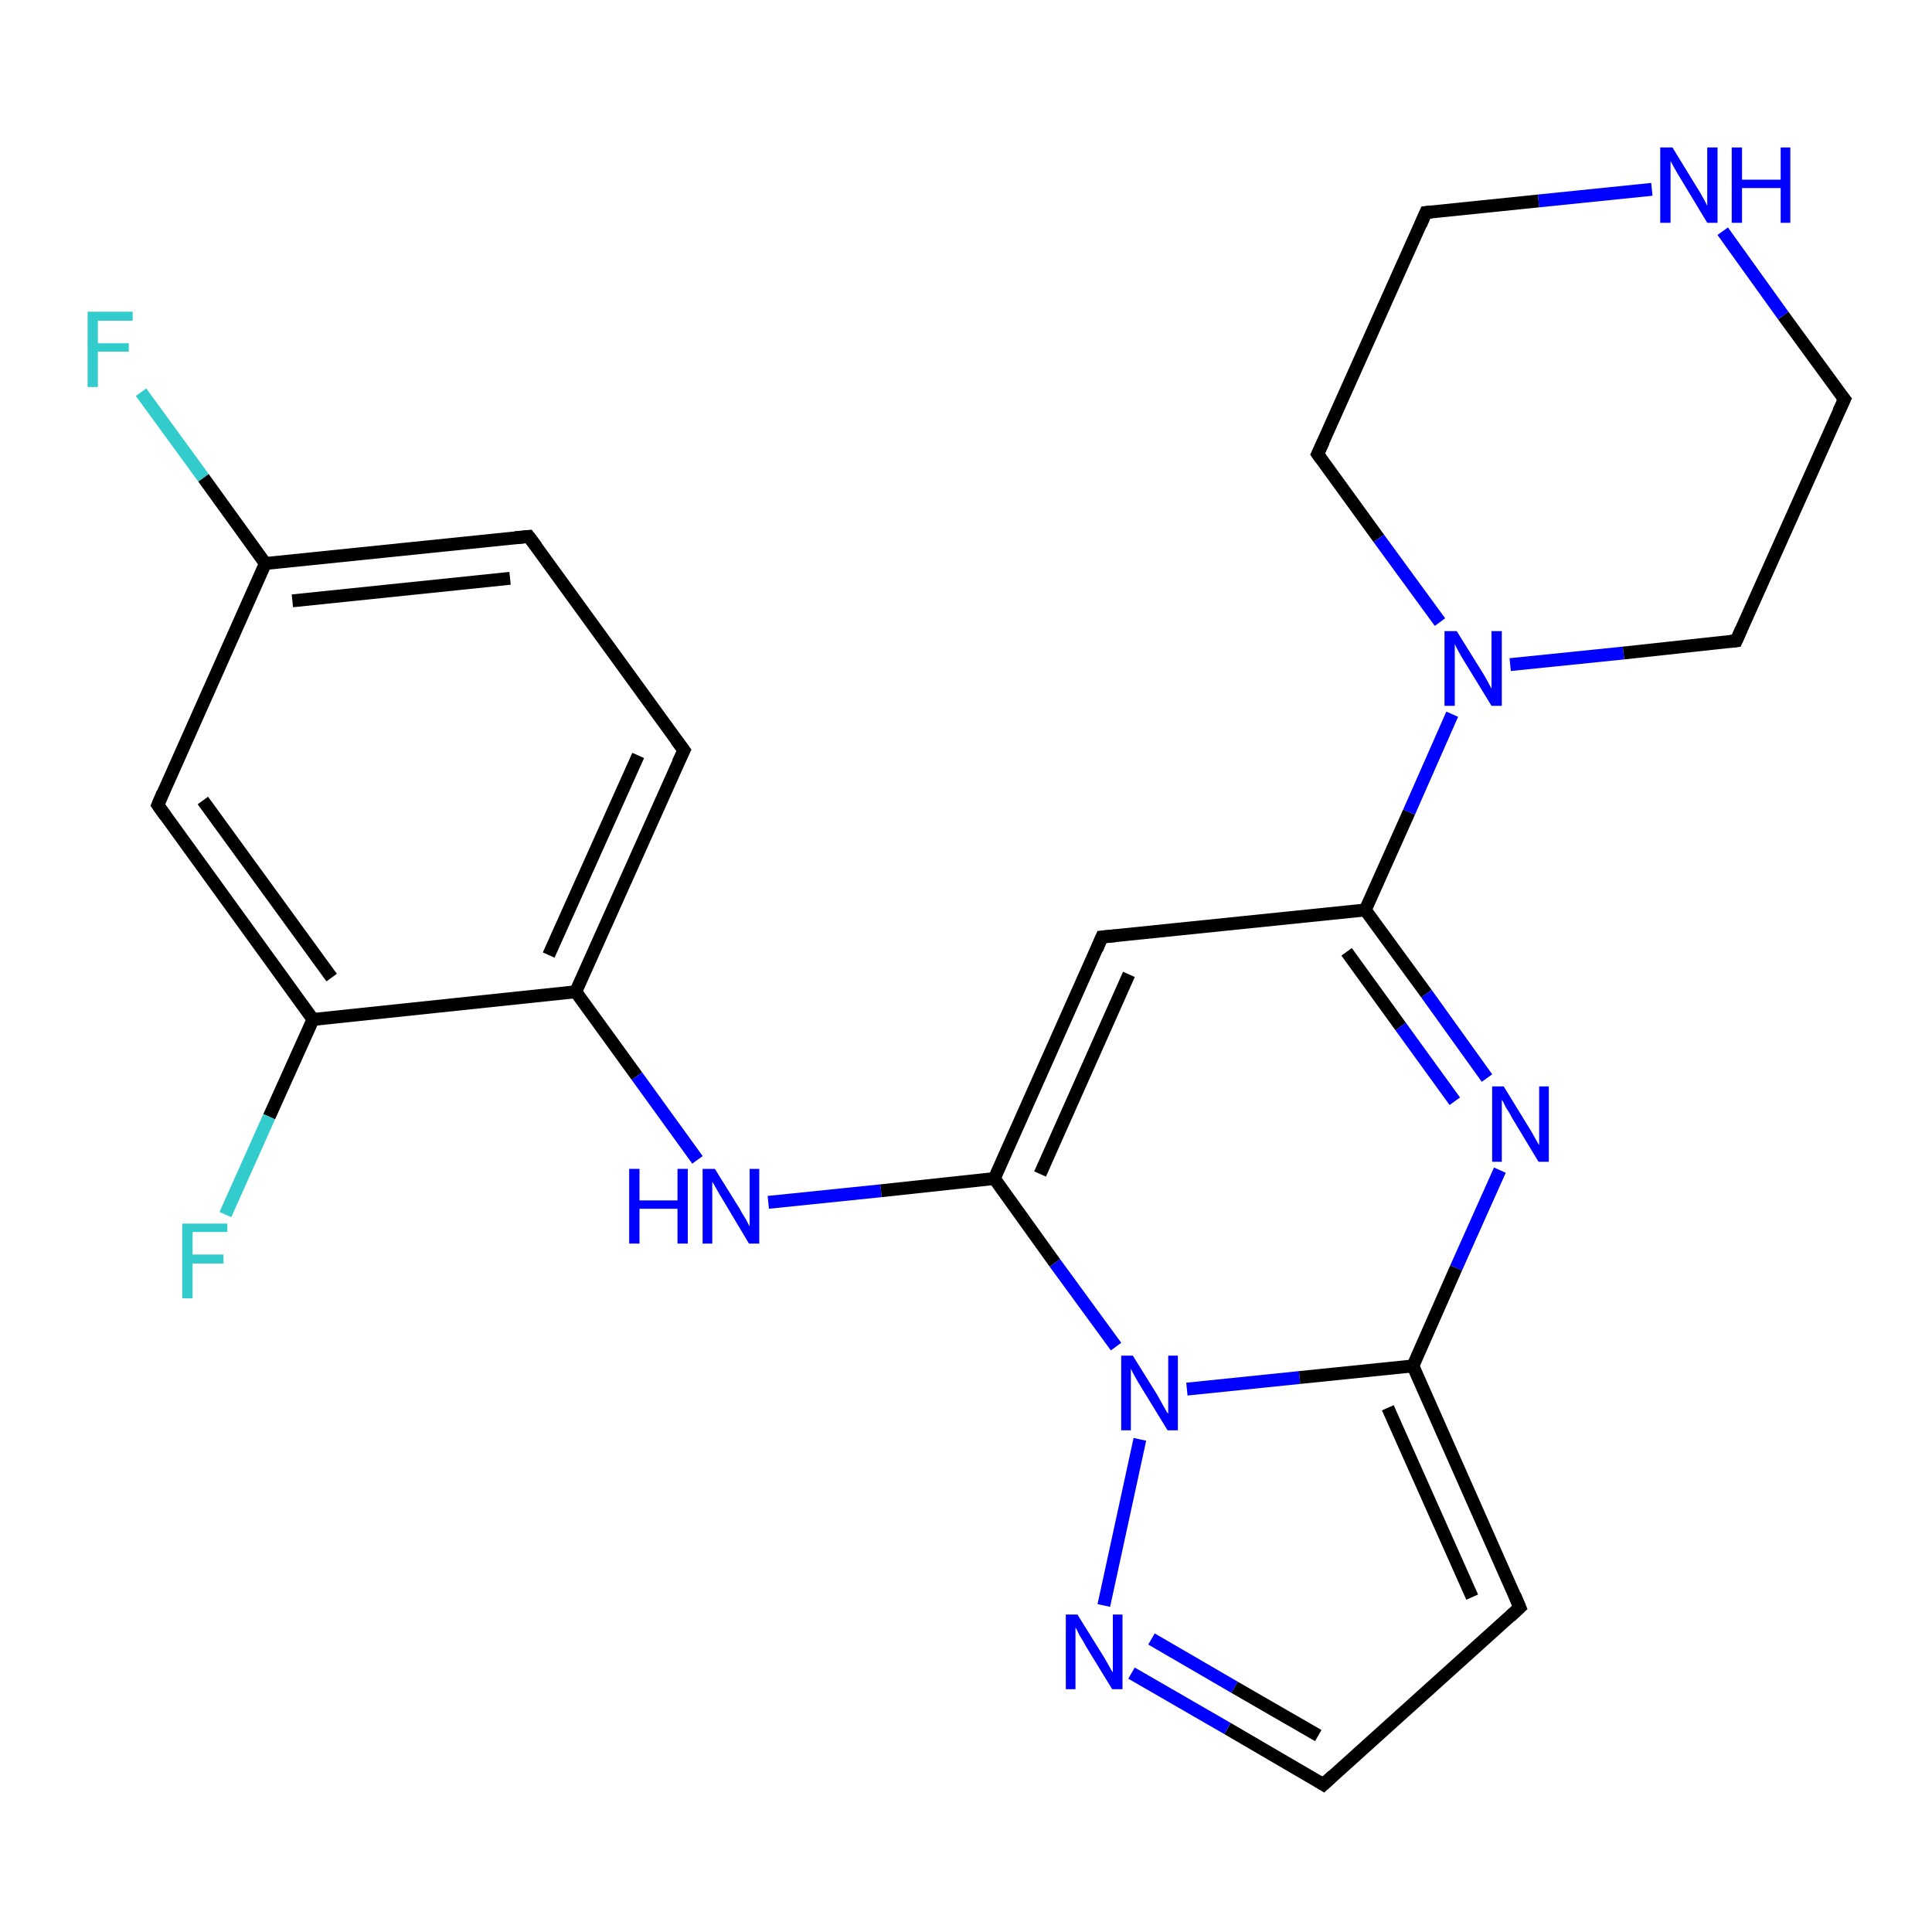 <?xml version='1.0' encoding='iso-8859-1'?>
<svg version='1.1' baseProfile='full'
              xmlns='http://www.w3.org/2000/svg'
                      xmlns:rdkit='http://www.rdkit.org/xml'
                      xmlns:xlink='http://www.w3.org/1999/xlink'
                  xml:space='preserve'
width='300px' height='300px' viewBox='0 0 300 300'>
<!-- END OF HEADER -->
<rect style='opacity:1.0;fill:#FFFFFF;stroke:none' width='300.0' height='300.0' x='0.0' y='0.0'> </rect>
<path class='bond-0 atom-0 atom-1' d='M 21.9,60.9 L 31.6,74.2' style='fill:none;fill-rule:evenodd;stroke:#33CCCC;stroke-width:2.0px;stroke-linecap:butt;stroke-linejoin:miter;stroke-opacity:1' />
<path class='bond-0 atom-0 atom-1' d='M 31.6,74.2 L 41.2,87.5' style='fill:none;fill-rule:evenodd;stroke:#000000;stroke-width:2.0px;stroke-linecap:butt;stroke-linejoin:miter;stroke-opacity:1' />
<path class='bond-1 atom-1 atom-2' d='M 41.2,87.5 L 82.1,83.3' style='fill:none;fill-rule:evenodd;stroke:#000000;stroke-width:2.0px;stroke-linecap:butt;stroke-linejoin:miter;stroke-opacity:1' />
<path class='bond-1 atom-1 atom-2' d='M 45.4,93.3 L 79.2,89.8' style='fill:none;fill-rule:evenodd;stroke:#000000;stroke-width:2.0px;stroke-linecap:butt;stroke-linejoin:miter;stroke-opacity:1' />
<path class='bond-2 atom-2 atom-3' d='M 82.1,83.3 L 106.2,116.5' style='fill:none;fill-rule:evenodd;stroke:#000000;stroke-width:2.0px;stroke-linecap:butt;stroke-linejoin:miter;stroke-opacity:1' />
<path class='bond-3 atom-3 atom-4' d='M 106.2,116.5 L 89.4,154.0' style='fill:none;fill-rule:evenodd;stroke:#000000;stroke-width:2.0px;stroke-linecap:butt;stroke-linejoin:miter;stroke-opacity:1' />
<path class='bond-3 atom-3 atom-4' d='M 99.1,117.3 L 85.2,148.3' style='fill:none;fill-rule:evenodd;stroke:#000000;stroke-width:2.0px;stroke-linecap:butt;stroke-linejoin:miter;stroke-opacity:1' />
<path class='bond-4 atom-4 atom-5' d='M 89.4,154.0 L 98.9,167.1' style='fill:none;fill-rule:evenodd;stroke:#000000;stroke-width:2.0px;stroke-linecap:butt;stroke-linejoin:miter;stroke-opacity:1' />
<path class='bond-4 atom-4 atom-5' d='M 98.9,167.1 L 108.3,180.1' style='fill:none;fill-rule:evenodd;stroke:#0000FF;stroke-width:2.0px;stroke-linecap:butt;stroke-linejoin:miter;stroke-opacity:1' />
<path class='bond-5 atom-5 atom-6' d='M 119.3,186.7 L 136.8,184.9' style='fill:none;fill-rule:evenodd;stroke:#0000FF;stroke-width:2.0px;stroke-linecap:butt;stroke-linejoin:miter;stroke-opacity:1' />
<path class='bond-5 atom-5 atom-6' d='M 136.8,184.9 L 154.4,183.0' style='fill:none;fill-rule:evenodd;stroke:#000000;stroke-width:2.0px;stroke-linecap:butt;stroke-linejoin:miter;stroke-opacity:1' />
<path class='bond-6 atom-6 atom-7' d='M 154.4,183.0 L 171.1,145.5' style='fill:none;fill-rule:evenodd;stroke:#000000;stroke-width:2.0px;stroke-linecap:butt;stroke-linejoin:miter;stroke-opacity:1' />
<path class='bond-6 atom-6 atom-7' d='M 161.5,182.3 L 175.3,151.3' style='fill:none;fill-rule:evenodd;stroke:#000000;stroke-width:2.0px;stroke-linecap:butt;stroke-linejoin:miter;stroke-opacity:1' />
<path class='bond-7 atom-7 atom-8' d='M 171.1,145.5 L 212.0,141.3' style='fill:none;fill-rule:evenodd;stroke:#000000;stroke-width:2.0px;stroke-linecap:butt;stroke-linejoin:miter;stroke-opacity:1' />
<path class='bond-8 atom-8 atom-9' d='M 212.0,141.3 L 221.5,154.3' style='fill:none;fill-rule:evenodd;stroke:#000000;stroke-width:2.0px;stroke-linecap:butt;stroke-linejoin:miter;stroke-opacity:1' />
<path class='bond-8 atom-8 atom-9' d='M 221.5,154.3 L 230.9,167.4' style='fill:none;fill-rule:evenodd;stroke:#0000FF;stroke-width:2.0px;stroke-linecap:butt;stroke-linejoin:miter;stroke-opacity:1' />
<path class='bond-8 atom-8 atom-9' d='M 209.1,147.8 L 217.5,159.4' style='fill:none;fill-rule:evenodd;stroke:#000000;stroke-width:2.0px;stroke-linecap:butt;stroke-linejoin:miter;stroke-opacity:1' />
<path class='bond-8 atom-8 atom-9' d='M 217.5,159.4 L 225.9,171.0' style='fill:none;fill-rule:evenodd;stroke:#0000FF;stroke-width:2.0px;stroke-linecap:butt;stroke-linejoin:miter;stroke-opacity:1' />
<path class='bond-9 atom-9 atom-10' d='M 232.9,181.7 L 226.1,196.9' style='fill:none;fill-rule:evenodd;stroke:#0000FF;stroke-width:2.0px;stroke-linecap:butt;stroke-linejoin:miter;stroke-opacity:1' />
<path class='bond-9 atom-9 atom-10' d='M 226.1,196.9 L 219.4,212.1' style='fill:none;fill-rule:evenodd;stroke:#000000;stroke-width:2.0px;stroke-linecap:butt;stroke-linejoin:miter;stroke-opacity:1' />
<path class='bond-10 atom-10 atom-11' d='M 219.4,212.1 L 236.0,249.6' style='fill:none;fill-rule:evenodd;stroke:#000000;stroke-width:2.0px;stroke-linecap:butt;stroke-linejoin:miter;stroke-opacity:1' />
<path class='bond-10 atom-10 atom-11' d='M 215.5,218.6 L 228.6,248.0' style='fill:none;fill-rule:evenodd;stroke:#000000;stroke-width:2.0px;stroke-linecap:butt;stroke-linejoin:miter;stroke-opacity:1' />
<path class='bond-11 atom-11 atom-12' d='M 236.0,249.6 L 205.5,277.1' style='fill:none;fill-rule:evenodd;stroke:#000000;stroke-width:2.0px;stroke-linecap:butt;stroke-linejoin:miter;stroke-opacity:1' />
<path class='bond-12 atom-12 atom-13' d='M 205.5,277.1 L 190.6,268.4' style='fill:none;fill-rule:evenodd;stroke:#000000;stroke-width:2.0px;stroke-linecap:butt;stroke-linejoin:miter;stroke-opacity:1' />
<path class='bond-12 atom-12 atom-13' d='M 190.6,268.4 L 175.7,259.8' style='fill:none;fill-rule:evenodd;stroke:#0000FF;stroke-width:2.0px;stroke-linecap:butt;stroke-linejoin:miter;stroke-opacity:1' />
<path class='bond-12 atom-12 atom-13' d='M 204.7,269.5 L 191.7,262.0' style='fill:none;fill-rule:evenodd;stroke:#000000;stroke-width:2.0px;stroke-linecap:butt;stroke-linejoin:miter;stroke-opacity:1' />
<path class='bond-12 atom-12 atom-13' d='M 191.7,262.0 L 178.8,254.5' style='fill:none;fill-rule:evenodd;stroke:#0000FF;stroke-width:2.0px;stroke-linecap:butt;stroke-linejoin:miter;stroke-opacity:1' />
<path class='bond-13 atom-13 atom-14' d='M 171.4,249.3 L 177.0,223.5' style='fill:none;fill-rule:evenodd;stroke:#0000FF;stroke-width:2.0px;stroke-linecap:butt;stroke-linejoin:miter;stroke-opacity:1' />
<path class='bond-14 atom-8 atom-15' d='M 212.0,141.3 L 218.8,126.1' style='fill:none;fill-rule:evenodd;stroke:#000000;stroke-width:2.0px;stroke-linecap:butt;stroke-linejoin:miter;stroke-opacity:1' />
<path class='bond-14 atom-8 atom-15' d='M 218.8,126.1 L 225.5,110.9' style='fill:none;fill-rule:evenodd;stroke:#0000FF;stroke-width:2.0px;stroke-linecap:butt;stroke-linejoin:miter;stroke-opacity:1' />
<path class='bond-15 atom-15 atom-16' d='M 234.5,103.2 L 252.1,101.4' style='fill:none;fill-rule:evenodd;stroke:#0000FF;stroke-width:2.0px;stroke-linecap:butt;stroke-linejoin:miter;stroke-opacity:1' />
<path class='bond-15 atom-15 atom-16' d='M 252.1,101.4 L 269.6,99.5' style='fill:none;fill-rule:evenodd;stroke:#000000;stroke-width:2.0px;stroke-linecap:butt;stroke-linejoin:miter;stroke-opacity:1' />
<path class='bond-16 atom-16 atom-17' d='M 269.6,99.5 L 286.4,62.0' style='fill:none;fill-rule:evenodd;stroke:#000000;stroke-width:2.0px;stroke-linecap:butt;stroke-linejoin:miter;stroke-opacity:1' />
<path class='bond-17 atom-17 atom-18' d='M 286.4,62.0 L 276.9,49.0' style='fill:none;fill-rule:evenodd;stroke:#000000;stroke-width:2.0px;stroke-linecap:butt;stroke-linejoin:miter;stroke-opacity:1' />
<path class='bond-17 atom-17 atom-18' d='M 276.9,49.0 L 267.5,35.9' style='fill:none;fill-rule:evenodd;stroke:#0000FF;stroke-width:2.0px;stroke-linecap:butt;stroke-linejoin:miter;stroke-opacity:1' />
<path class='bond-18 atom-18 atom-19' d='M 256.5,29.4 L 238.9,31.2' style='fill:none;fill-rule:evenodd;stroke:#0000FF;stroke-width:2.0px;stroke-linecap:butt;stroke-linejoin:miter;stroke-opacity:1' />
<path class='bond-18 atom-18 atom-19' d='M 238.9,31.2 L 221.4,33.0' style='fill:none;fill-rule:evenodd;stroke:#000000;stroke-width:2.0px;stroke-linecap:butt;stroke-linejoin:miter;stroke-opacity:1' />
<path class='bond-19 atom-19 atom-20' d='M 221.4,33.0 L 204.6,70.5' style='fill:none;fill-rule:evenodd;stroke:#000000;stroke-width:2.0px;stroke-linecap:butt;stroke-linejoin:miter;stroke-opacity:1' />
<path class='bond-20 atom-4 atom-21' d='M 89.4,154.0 L 48.6,158.3' style='fill:none;fill-rule:evenodd;stroke:#000000;stroke-width:2.0px;stroke-linecap:butt;stroke-linejoin:miter;stroke-opacity:1' />
<path class='bond-21 atom-21 atom-22' d='M 48.6,158.3 L 41.8,173.4' style='fill:none;fill-rule:evenodd;stroke:#000000;stroke-width:2.0px;stroke-linecap:butt;stroke-linejoin:miter;stroke-opacity:1' />
<path class='bond-21 atom-21 atom-22' d='M 41.8,173.4 L 35.0,188.6' style='fill:none;fill-rule:evenodd;stroke:#33CCCC;stroke-width:2.0px;stroke-linecap:butt;stroke-linejoin:miter;stroke-opacity:1' />
<path class='bond-22 atom-21 atom-23' d='M 48.6,158.3 L 24.5,125.0' style='fill:none;fill-rule:evenodd;stroke:#000000;stroke-width:2.0px;stroke-linecap:butt;stroke-linejoin:miter;stroke-opacity:1' />
<path class='bond-22 atom-21 atom-23' d='M 51.5,151.8 L 31.5,124.3' style='fill:none;fill-rule:evenodd;stroke:#000000;stroke-width:2.0px;stroke-linecap:butt;stroke-linejoin:miter;stroke-opacity:1' />
<path class='bond-23 atom-23 atom-1' d='M 24.5,125.0 L 41.2,87.5' style='fill:none;fill-rule:evenodd;stroke:#000000;stroke-width:2.0px;stroke-linecap:butt;stroke-linejoin:miter;stroke-opacity:1' />
<path class='bond-24 atom-14 atom-6' d='M 173.3,209.1 L 163.8,196.1' style='fill:none;fill-rule:evenodd;stroke:#0000FF;stroke-width:2.0px;stroke-linecap:butt;stroke-linejoin:miter;stroke-opacity:1' />
<path class='bond-24 atom-14 atom-6' d='M 163.8,196.1 L 154.4,183.0' style='fill:none;fill-rule:evenodd;stroke:#000000;stroke-width:2.0px;stroke-linecap:butt;stroke-linejoin:miter;stroke-opacity:1' />
<path class='bond-25 atom-20 atom-15' d='M 204.6,70.5 L 214.1,83.6' style='fill:none;fill-rule:evenodd;stroke:#000000;stroke-width:2.0px;stroke-linecap:butt;stroke-linejoin:miter;stroke-opacity:1' />
<path class='bond-25 atom-20 atom-15' d='M 214.1,83.6 L 223.6,96.6' style='fill:none;fill-rule:evenodd;stroke:#0000FF;stroke-width:2.0px;stroke-linecap:butt;stroke-linejoin:miter;stroke-opacity:1' />
<path class='bond-26 atom-14 atom-10' d='M 184.3,215.7 L 201.8,213.9' style='fill:none;fill-rule:evenodd;stroke:#0000FF;stroke-width:2.0px;stroke-linecap:butt;stroke-linejoin:miter;stroke-opacity:1' />
<path class='bond-26 atom-14 atom-10' d='M 201.8,213.9 L 219.4,212.1' style='fill:none;fill-rule:evenodd;stroke:#000000;stroke-width:2.0px;stroke-linecap:butt;stroke-linejoin:miter;stroke-opacity:1' />
<path d='M 80.0,83.5 L 82.1,83.3 L 83.3,84.9' style='fill:none;stroke:#000000;stroke-width:2.0px;stroke-linecap:butt;stroke-linejoin:miter;stroke-opacity:1;' />
<path d='M 105.0,114.9 L 106.2,116.5 L 105.3,118.4' style='fill:none;stroke:#000000;stroke-width:2.0px;stroke-linecap:butt;stroke-linejoin:miter;stroke-opacity:1;' />
<path d='M 170.3,147.4 L 171.1,145.5 L 173.2,145.3' style='fill:none;stroke:#000000;stroke-width:2.0px;stroke-linecap:butt;stroke-linejoin:miter;stroke-opacity:1;' />
<path d='M 235.2,247.7 L 236.0,249.6 L 234.5,251.0' style='fill:none;stroke:#000000;stroke-width:2.0px;stroke-linecap:butt;stroke-linejoin:miter;stroke-opacity:1;' />
<path d='M 207.0,275.7 L 205.5,277.1 L 204.7,276.6' style='fill:none;stroke:#000000;stroke-width:2.0px;stroke-linecap:butt;stroke-linejoin:miter;stroke-opacity:1;' />
<path d='M 268.7,99.6 L 269.6,99.5 L 270.4,97.7' style='fill:none;stroke:#000000;stroke-width:2.0px;stroke-linecap:butt;stroke-linejoin:miter;stroke-opacity:1;' />
<path d='M 285.5,63.9 L 286.4,62.0 L 285.9,61.4' style='fill:none;stroke:#000000;stroke-width:2.0px;stroke-linecap:butt;stroke-linejoin:miter;stroke-opacity:1;' />
<path d='M 222.3,32.9 L 221.4,33.0 L 220.6,34.9' style='fill:none;stroke:#000000;stroke-width:2.0px;stroke-linecap:butt;stroke-linejoin:miter;stroke-opacity:1;' />
<path d='M 205.5,68.6 L 204.6,70.5 L 205.1,71.2' style='fill:none;stroke:#000000;stroke-width:2.0px;stroke-linecap:butt;stroke-linejoin:miter;stroke-opacity:1;' />
<path d='M 25.7,126.7 L 24.5,125.0 L 25.3,123.1' style='fill:none;stroke:#000000;stroke-width:2.0px;stroke-linecap:butt;stroke-linejoin:miter;stroke-opacity:1;' />
<path class='atom-0' d='M 13.6 48.4
L 20.6 48.4
L 20.6 49.8
L 15.2 49.8
L 15.2 53.3
L 20.0 53.3
L 20.0 54.6
L 15.2 54.6
L 15.2 60.1
L 13.6 60.1
L 13.6 48.4
' fill='#33CCCC'/>
<path class='atom-5' d='M 97.7 181.5
L 99.3 181.5
L 99.3 186.4
L 105.2 186.4
L 105.2 181.5
L 106.8 181.5
L 106.8 193.1
L 105.2 193.1
L 105.2 187.7
L 99.3 187.7
L 99.3 193.1
L 97.7 193.1
L 97.7 181.5
' fill='#0000FF'/>
<path class='atom-5' d='M 111.0 181.5
L 114.8 187.6
Q 115.1 188.2, 115.8 189.3
Q 116.4 190.4, 116.4 190.5
L 116.4 181.5
L 117.9 181.5
L 117.9 193.1
L 116.3 193.1
L 112.3 186.4
Q 111.8 185.6, 111.3 184.7
Q 110.8 183.8, 110.6 183.5
L 110.6 193.1
L 109.1 193.1
L 109.1 181.5
L 111.0 181.5
' fill='#0000FF'/>
<path class='atom-9' d='M 233.5 168.7
L 237.3 174.9
Q 237.7 175.5, 238.3 176.6
Q 238.9 177.7, 239.0 177.8
L 239.0 168.7
L 240.5 168.7
L 240.5 180.4
L 238.9 180.4
L 234.8 173.6
Q 234.4 172.8, 233.8 171.9
Q 233.4 171.0, 233.2 170.8
L 233.2 180.4
L 231.7 180.4
L 231.7 168.7
L 233.5 168.7
' fill='#0000FF'/>
<path class='atom-13' d='M 167.3 250.7
L 171.1 256.8
Q 171.5 257.4, 172.1 258.5
Q 172.7 259.6, 172.8 259.7
L 172.8 250.7
L 174.3 250.7
L 174.3 262.3
L 172.7 262.3
L 168.6 255.6
Q 168.2 254.8, 167.6 253.9
Q 167.2 253.0, 167.0 252.7
L 167.0 262.3
L 165.5 262.3
L 165.5 250.7
L 167.3 250.7
' fill='#0000FF'/>
<path class='atom-14' d='M 175.9 210.5
L 179.7 216.6
Q 180.1 217.3, 180.7 218.4
Q 181.3 219.5, 181.4 219.5
L 181.4 210.5
L 182.9 210.5
L 182.9 222.1
L 181.3 222.1
L 177.2 215.4
Q 176.7 214.6, 176.2 213.7
Q 175.7 212.8, 175.6 212.5
L 175.6 222.1
L 174.1 222.1
L 174.1 210.5
L 175.9 210.5
' fill='#0000FF'/>
<path class='atom-15' d='M 226.2 98.0
L 230.0 104.1
Q 230.4 104.7, 231.0 105.8
Q 231.6 106.9, 231.6 107.0
L 231.6 98.0
L 233.2 98.0
L 233.2 109.6
L 231.6 109.6
L 227.5 102.9
Q 227.0 102.1, 226.5 101.2
Q 226.0 100.3, 225.9 100.0
L 225.9 109.6
L 224.3 109.6
L 224.3 98.0
L 226.2 98.0
' fill='#0000FF'/>
<path class='atom-18' d='M 259.7 22.9
L 263.5 29.1
Q 263.9 29.7, 264.5 30.8
Q 265.1 31.9, 265.1 32.0
L 265.1 22.9
L 266.7 22.9
L 266.7 34.6
L 265.1 34.6
L 261.0 27.8
Q 260.5 27.0, 260.0 26.1
Q 259.5 25.2, 259.4 25.0
L 259.4 34.6
L 257.8 34.6
L 257.8 22.9
L 259.7 22.9
' fill='#0000FF'/>
<path class='atom-18' d='M 268.9 22.9
L 270.5 22.9
L 270.5 27.9
L 276.5 27.9
L 276.5 22.9
L 278.0 22.9
L 278.0 34.6
L 276.5 34.6
L 276.5 29.2
L 270.5 29.2
L 270.5 34.6
L 268.9 34.6
L 268.9 22.9
' fill='#0000FF'/>
<path class='atom-22' d='M 28.3 190.0
L 35.3 190.0
L 35.3 191.3
L 29.9 191.3
L 29.9 194.8
L 34.7 194.8
L 34.7 196.2
L 29.9 196.2
L 29.9 201.6
L 28.3 201.6
L 28.3 190.0
' fill='#33CCCC'/>
</svg>
